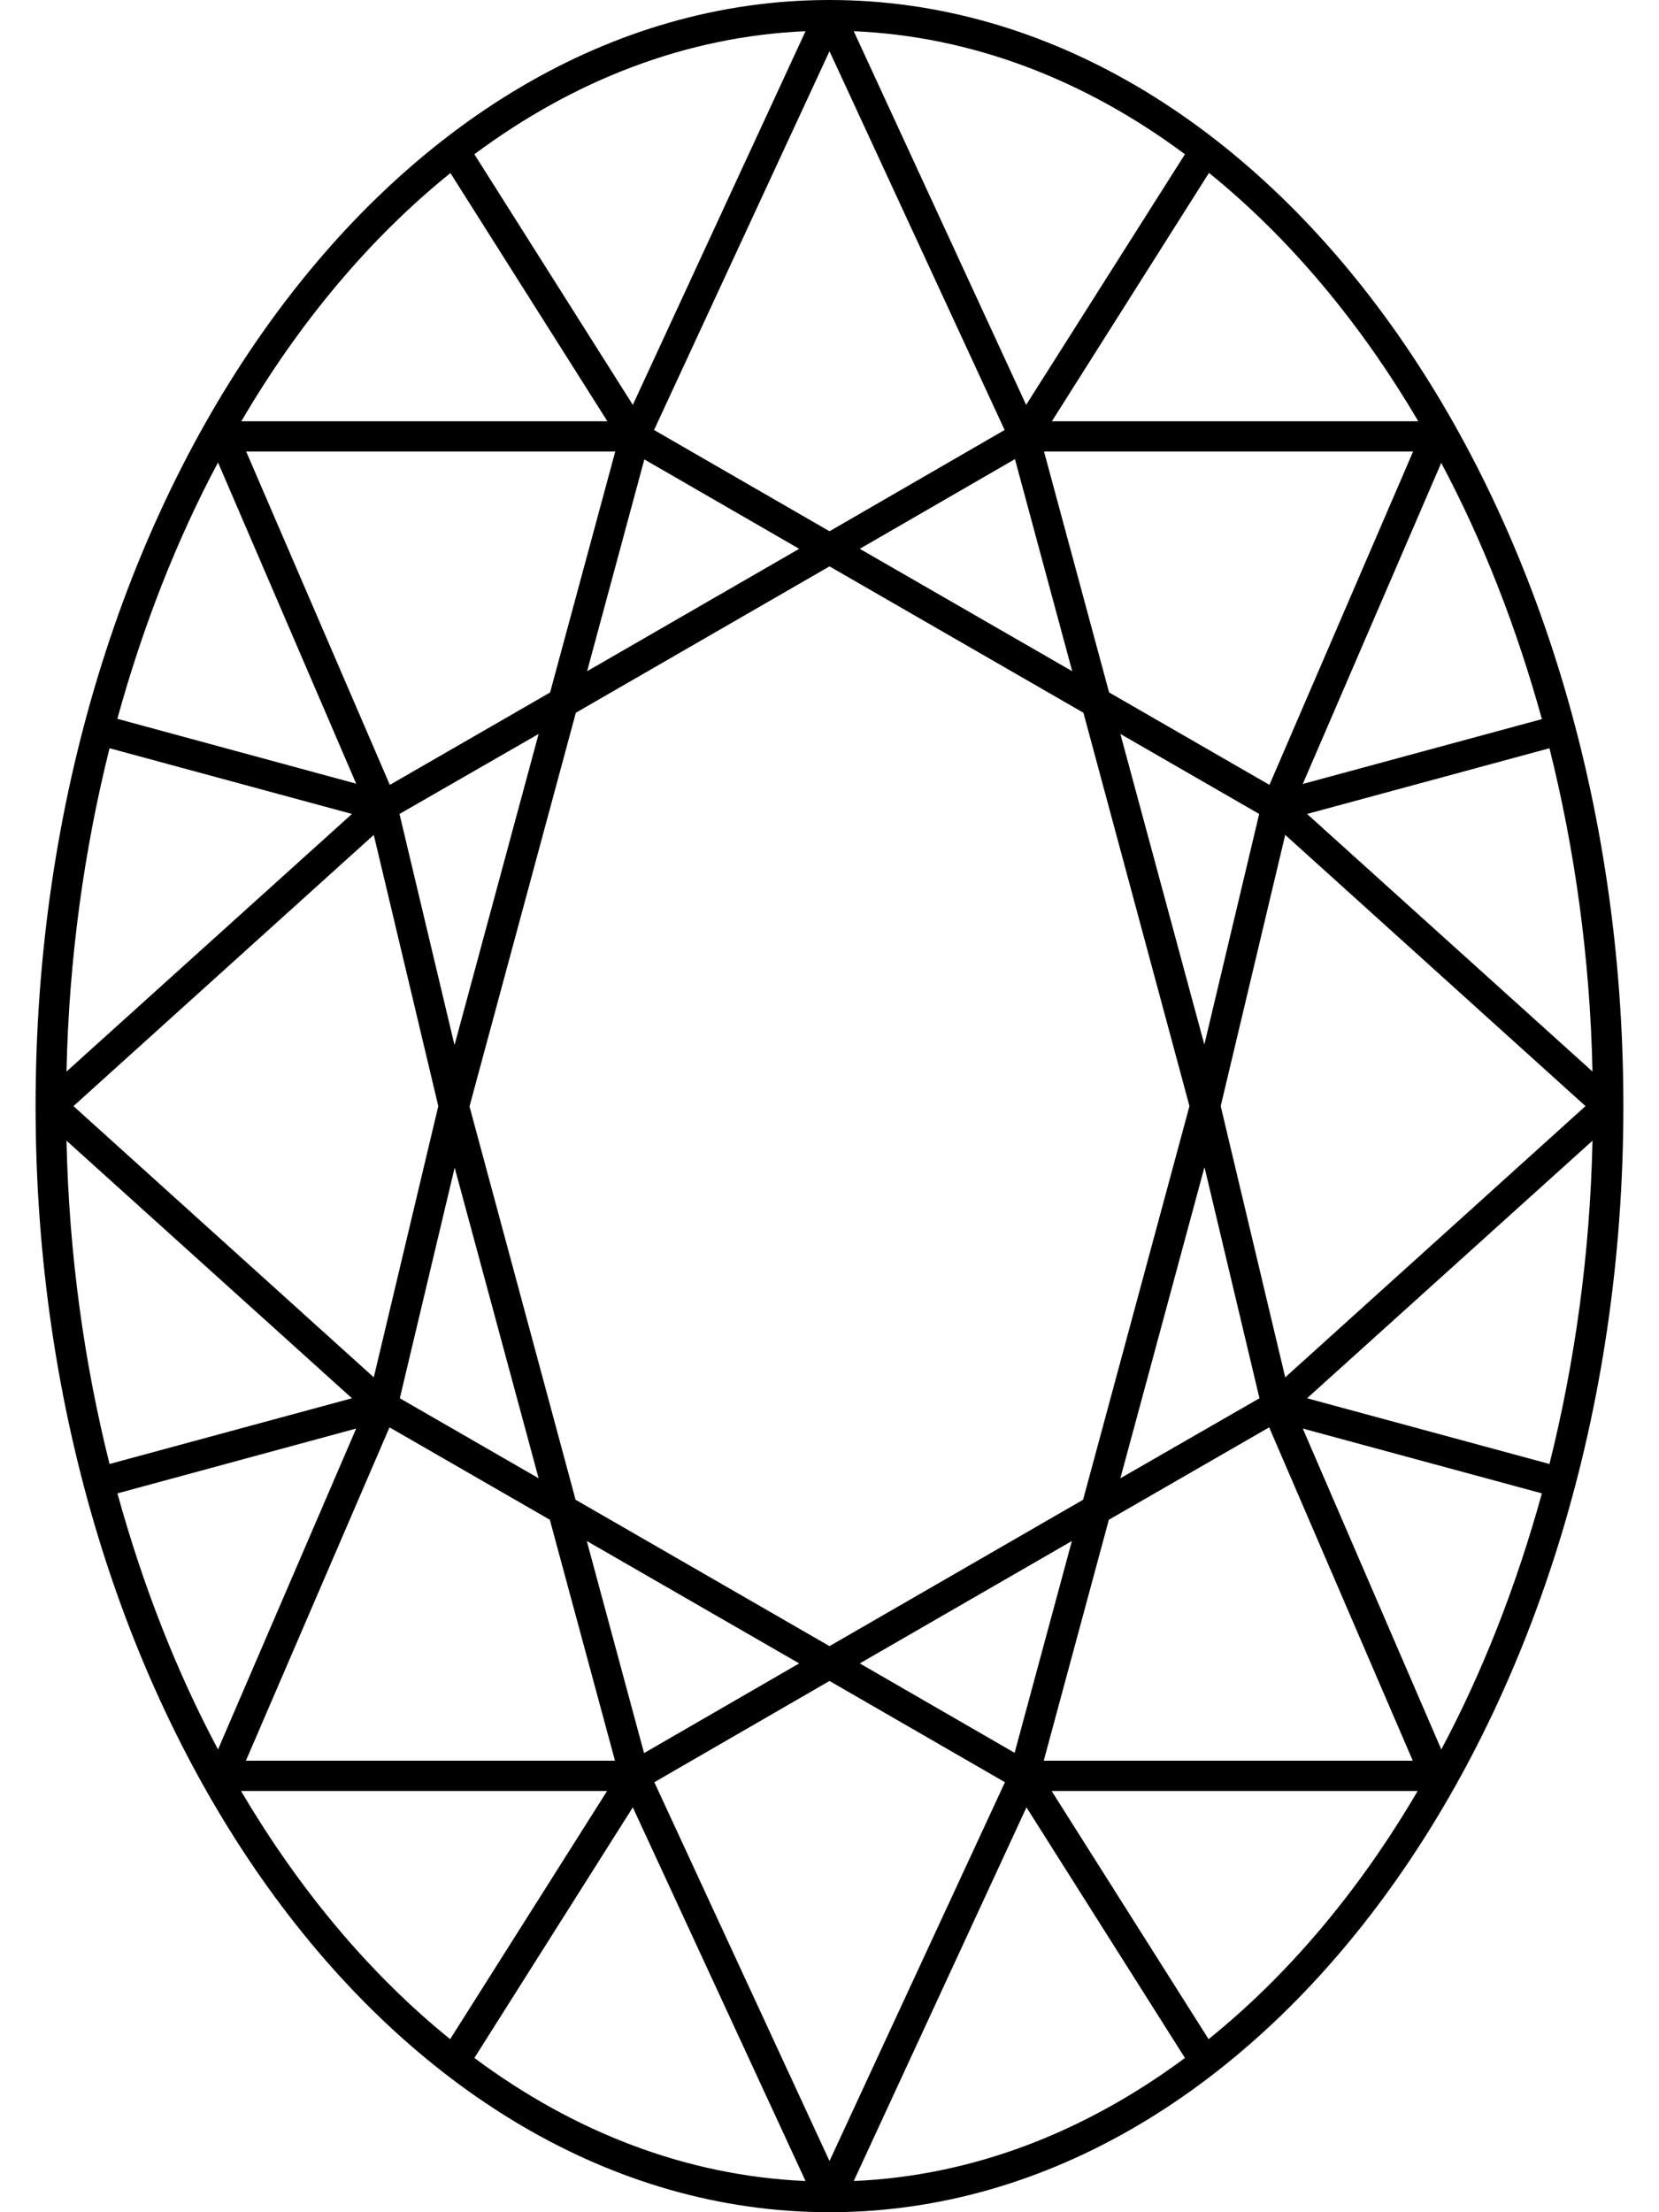 <svg xmlns="http://www.w3.org/2000/svg" fill="none" viewBox="0 0 36 48" height="48" width="36">
<path fill="black" d="M18 48C8.498 48 0.772 37.236 0.772 24C0.772 10.764 8.498 0 18 0C27.501 0 35.227 10.764 35.227 24C35.227 37.236 27.501 48 18 48ZM34.557 24.75L28.363 30.339L33.623 31.765C34.175 29.556 34.504 27.202 34.557 24.75ZM11.931 32.975L8.452 30.97L5.336 38.203H13.345L11.931 32.975ZM13.976 38.038L17.342 36.092L12.733 33.436L13.976 38.038ZM9.866 25.335L8.676 30.339L11.688 32.075L9.866 25.335ZM9.866 22.665L11.688 15.925L8.669 17.661L9.86 22.665H9.866ZM9.511 24L8.111 18.115L1.594 24L8.111 29.885L9.511 24ZM8.459 17.03L11.937 15.025L13.351 9.797H5.342L8.459 17.03ZM12.74 14.564L17.342 11.908L13.982 9.968L12.74 14.564ZM12.496 15.465L10.188 24.007L12.49 32.541L18 35.717L23.503 32.541L25.811 24L23.51 15.465L18 12.289L12.496 15.465ZM26.134 25.335L24.312 32.075L27.33 30.339L26.14 25.335H26.134ZM26.134 22.665L27.324 17.661L24.312 15.925L26.134 22.665ZM24.062 32.975L22.649 38.203H30.657L27.541 30.97L24.062 32.975ZM23.26 33.436L18.657 36.092L22.017 38.032L23.26 33.436ZM23.267 14.564L22.024 9.962L18.657 11.908L23.267 14.564ZM24.069 15.025L27.547 17.03L30.664 9.797H22.655L24.069 15.031V15.025ZM26.489 24L27.889 29.885L34.405 24L27.889 18.115L26.489 24ZM33.459 32.403L28.27 30.996L31.276 37.959C32.176 36.27 32.906 34.402 33.459 32.403ZM30.769 38.86H22.82L26.226 44.245C27.962 42.845 29.5 41.017 30.763 38.86H30.769ZM25.713 44.653L22.274 39.215L18.526 47.323C21.117 47.211 23.549 46.258 25.713 44.653ZM18 46.889L21.807 38.67L18 36.473L14.199 38.67L18 46.889ZM17.48 47.323L13.732 39.215L10.294 44.653C12.45 46.258 14.89 47.211 17.48 47.323ZM9.768 44.245L13.174 38.86H5.231C6.5 41.017 8.038 42.845 9.768 44.245ZM4.731 37.959L7.729 30.996L2.548 32.403C3.1 34.402 3.83 36.27 4.731 37.959ZM2.377 31.765L7.637 30.339L1.443 24.75C1.496 27.202 1.825 29.563 2.377 31.765ZM1.443 23.25L7.637 17.661L2.377 16.235C1.825 18.444 1.496 20.798 1.443 23.25ZM2.548 15.597L7.729 17.004L4.731 10.034C3.83 11.724 3.1 13.591 2.548 15.59V15.597ZM5.231 9.14H13.18L9.774 3.755C8.038 5.155 6.5 6.983 5.237 9.14H5.231ZM10.294 3.347L13.732 8.785L17.48 0.677C14.89 0.789 12.45 1.742 10.294 3.347ZM18 1.111L14.193 9.33L18 11.527L21.8 9.33L18 1.111ZM18.526 0.677L22.267 8.785L25.713 3.347C23.556 1.742 21.117 0.789 18.526 0.677ZM26.232 3.755L22.826 9.14H30.776C29.507 6.983 27.968 5.155 26.239 3.755H26.232ZM31.276 10.04L28.27 17.01L33.459 15.603C32.906 13.604 32.176 11.737 31.276 10.047V10.04ZM33.623 16.235L28.363 17.661L34.557 23.25C34.504 20.798 34.175 18.437 33.623 16.235Z"></path>
</svg>
